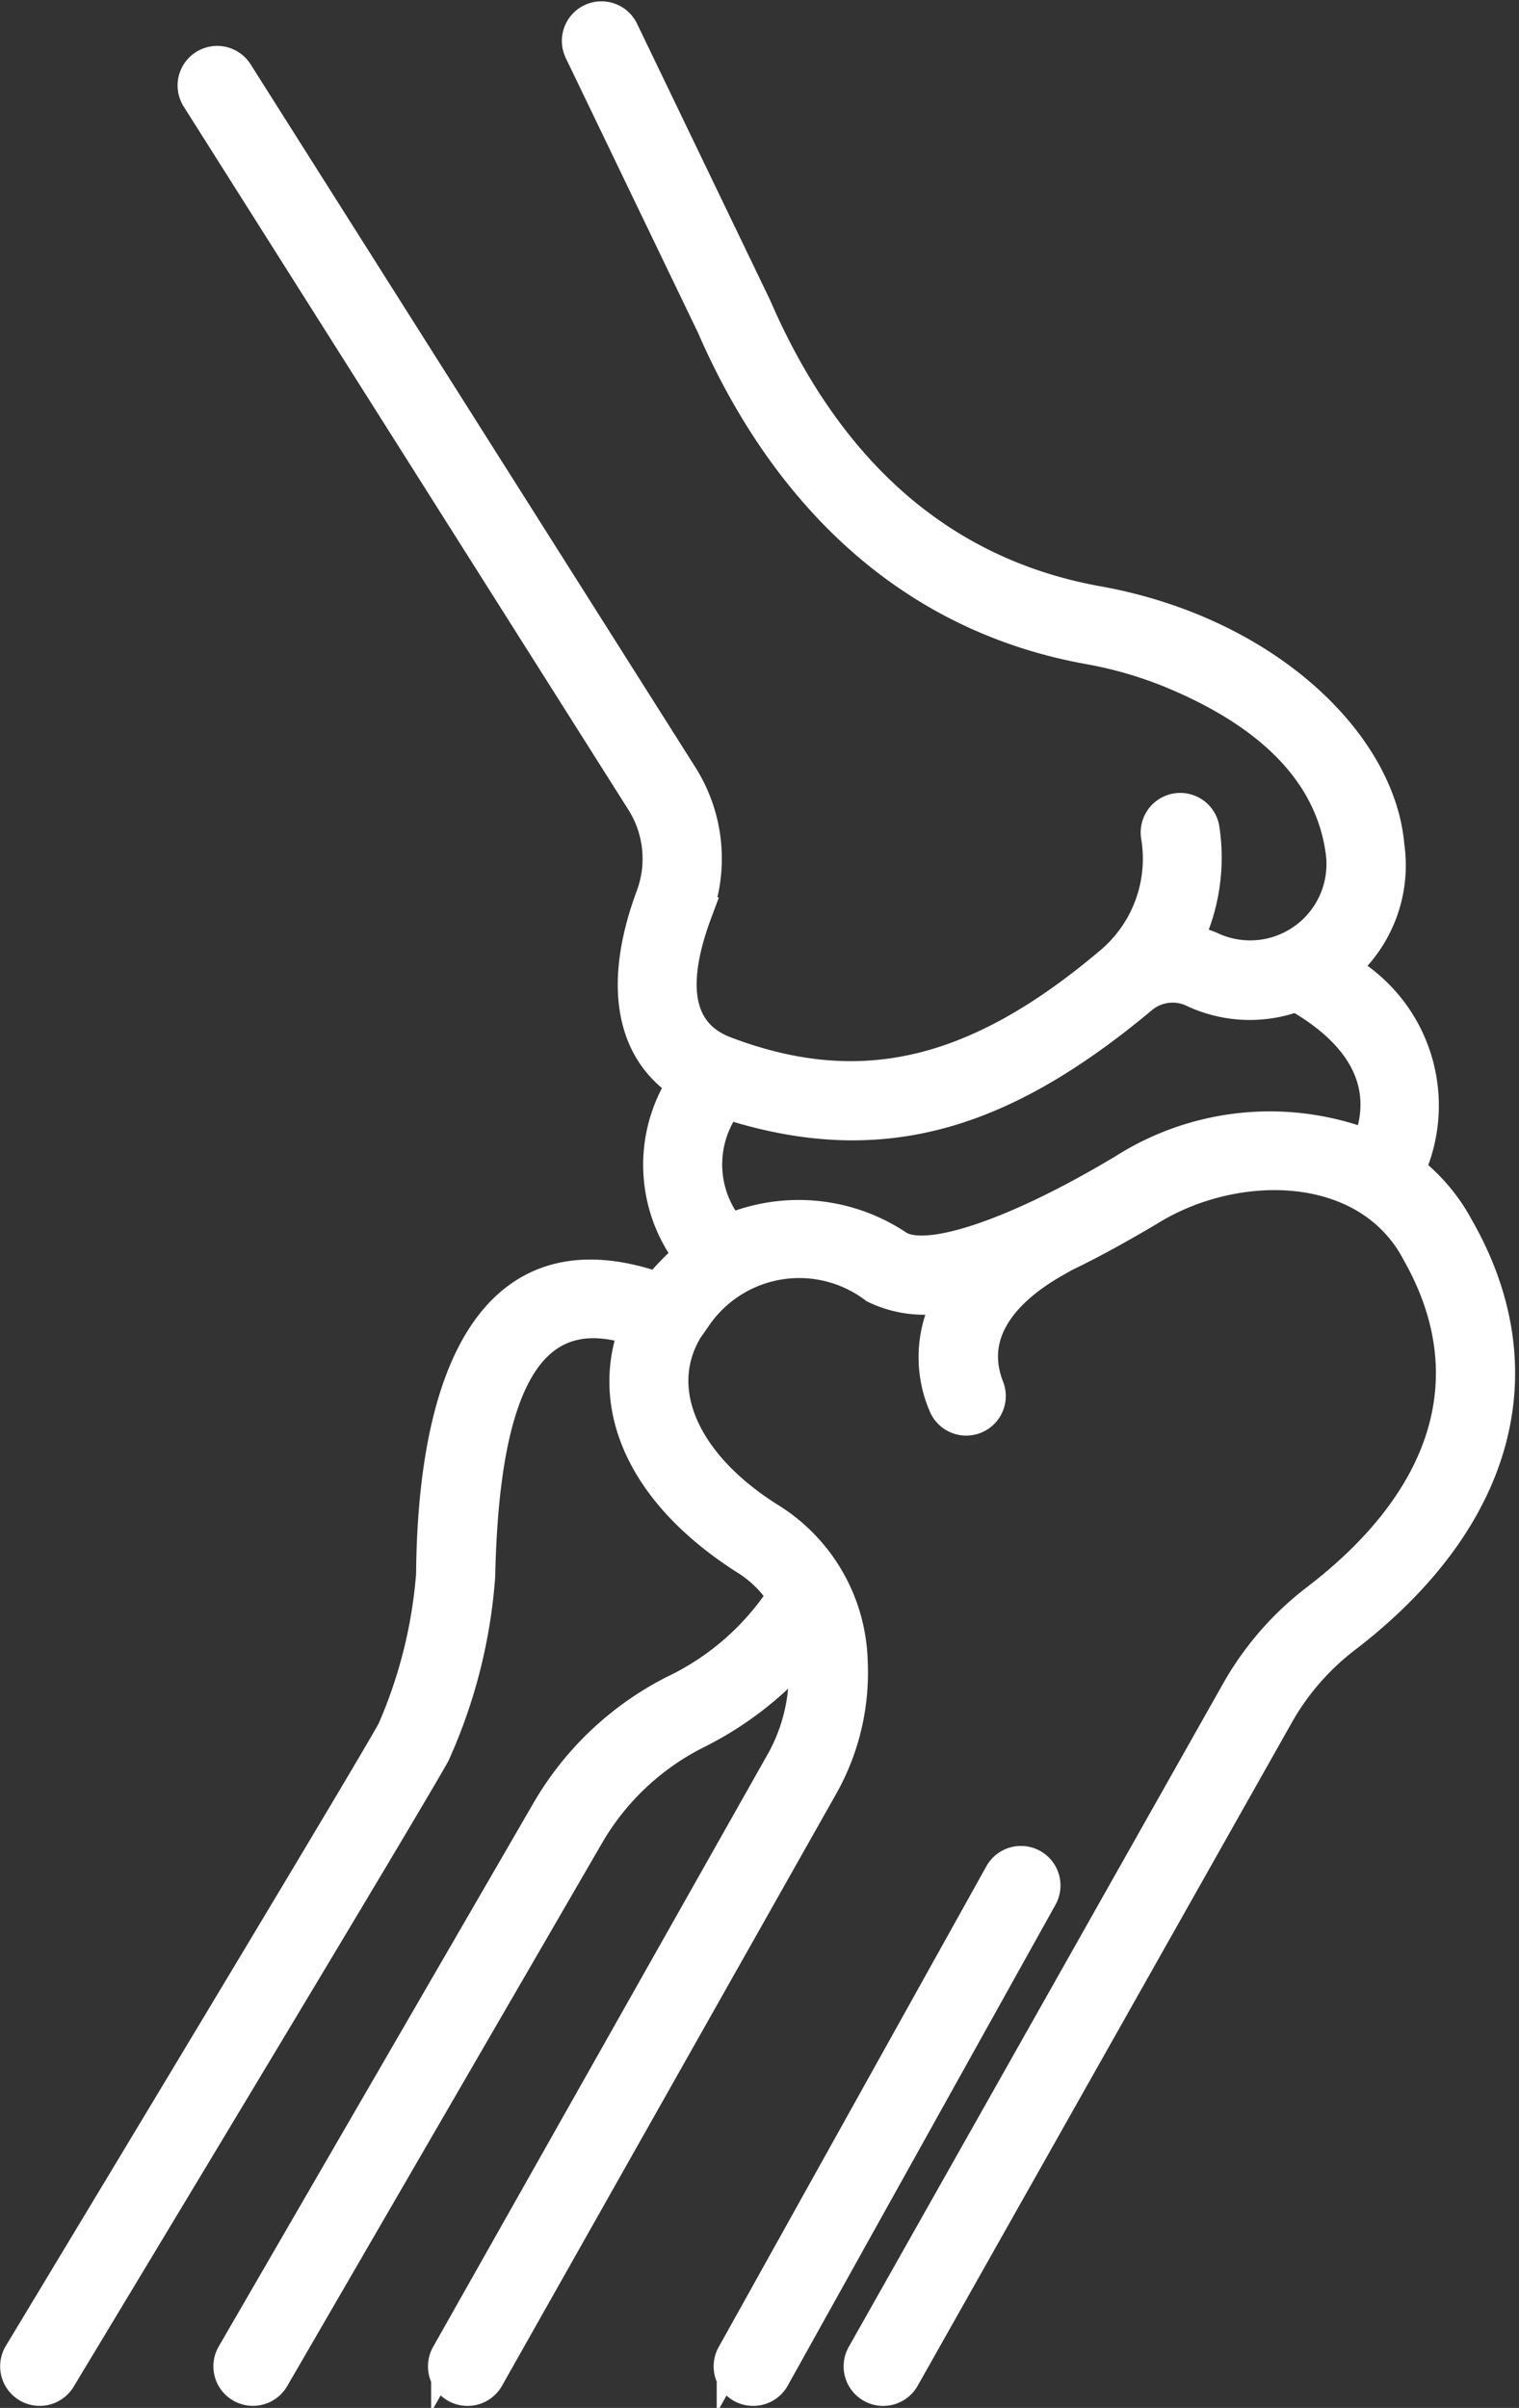 <svg xmlns="http://www.w3.org/2000/svg" width="34.955" height="55.409" viewBox="0 0 34.955 55.409">
  <rect x="0" y="0" width="34.955" height="55.409" fill="#333333" stroke="none"/>
  <g id="joint" transform="translate(-108.764 -5.883)">
    <path id="Path_111206" data-name="Path 111206" d="M142.353,34.172A4.174,4.174,0,0,0,141.21,32.8a3.622,3.622,0,0,0-1.534-4.634,3.127,3.127,0,0,0,1.055-2.824c-.2-2.382-2.864-4.947-6.743-5.63-3.519-.646-6.151-2.925-7.821-6.777-.008-.019-3.049-6.334-3.058-6.354a.56.56,0,0,0-1.01.486l3.044,6.324c1.258,2.9,3.778,6.531,8.642,7.423a9.422,9.422,0,0,1,1.856.526c2.4.974,3.74,2.37,3.979,4.15a2.106,2.106,0,0,1-2.927,2.208,2.193,2.193,0,0,0-.593-.183,4.433,4.433,0,0,0,.378-2.557.56.56,0,1,0-1.109.163,3.109,3.109,0,0,1-1.025,2.868l0,0c-3.1,2.636-5.764,3.274-8.883,2.094-1.076-.406-1.3-1.482-.658-3.2a3.586,3.586,0,0,0-.329-3.151L114.235,7.55a.56.56,0,0,0-.947.6l10.235,16.184a2.458,2.458,0,0,1,.226,2.16c-.747,2.005-.485,3.544.706,4.333a3.47,3.47,0,0,0,.155,3.944,5.4,5.4,0,0,0-.676.685l-.038.051c-3.78-1.313-5.17,1.993-5.207,6.608a11.091,11.091,0,0,1-.9,3.588c-.535.971-5.612,9.4-8.591,14.342a.56.56,0,1,0,.96.579c2.983-4.947,8.069-13.393,8.613-14.38a12.053,12.053,0,0,0,1.039-4.1c.094-4.343,1.1-6.44,3.54-5.655-.6,1.626.017,3.631,2.514,5.25a2.757,2.757,0,0,1,.9.863,6.131,6.131,0,0,1-2.5,2.182,7.085,7.085,0,0,0-2.916,2.755L114.1,60.053a.56.56,0,1,0,.97.562l7.252-12.508a5.966,5.966,0,0,1,2.458-2.319,7.829,7.829,0,0,0,2.456-1.9,4.157,4.157,0,0,1-.531,2.586l-7.67,13.586a.56.56,0,0,0,.976.551l7.671-13.587a5.333,5.333,0,0,0,.7-2.9,4.015,4.015,0,0,0-1.921-3.327c-2.073-1.31-2.818-3.178-1.66-4.623a2.868,2.868,0,0,1,4.089-.648,2.62,2.62,0,0,0,1.735.192,2.8,2.8,0,0,0-.146,2.5.56.56,0,1,0,1.039-.421c-.717-1.844,1.587-2.879,1.723-2.985.677-.324,1.346-.7,1.957-1.062,1.983-1.243,5.042-1.225,6.182.975,1.572,2.784.74,5.614-2.341,7.968a6.98,6.98,0,0,0-1.842,2.133L128.6,60.06a.56.56,0,0,0,.976.551l8.595-15.235a5.864,5.864,0,0,1,1.547-1.793c3.529-2.7,4.491-6.126,2.637-9.41Zm-7.735-1.385c-2.452,1.472-4.482,2.165-5.169,1.766a4.117,4.117,0,0,0-3.889-.391,2.353,2.353,0,0,1-.07-2.877c3.542,1.139,6.329.27,9.557-2.425a1.092,1.092,0,0,1,1.195-.137,3.072,3.072,0,0,0,2.349.089c1.473.835,2.195,1.986,1.647,3.413A6.279,6.279,0,0,0,134.618,32.787Z" fill="#fff" stroke="#fff" stroke-width="0.7"></path>
    <path id="Path_111207" data-name="Path 111207" d="M262.607,385.039a.56.56,0,0,0-.762.217l-6.161,11.065a.56.56,0,0,0,.979.545l6.161-11.065A.56.56,0,0,0,262.607,385.039Z" transform="translate(-130.077 -336.258)" fill="#fff" stroke="#fff" stroke-width="0.7"></path>
  </g>
</svg>
